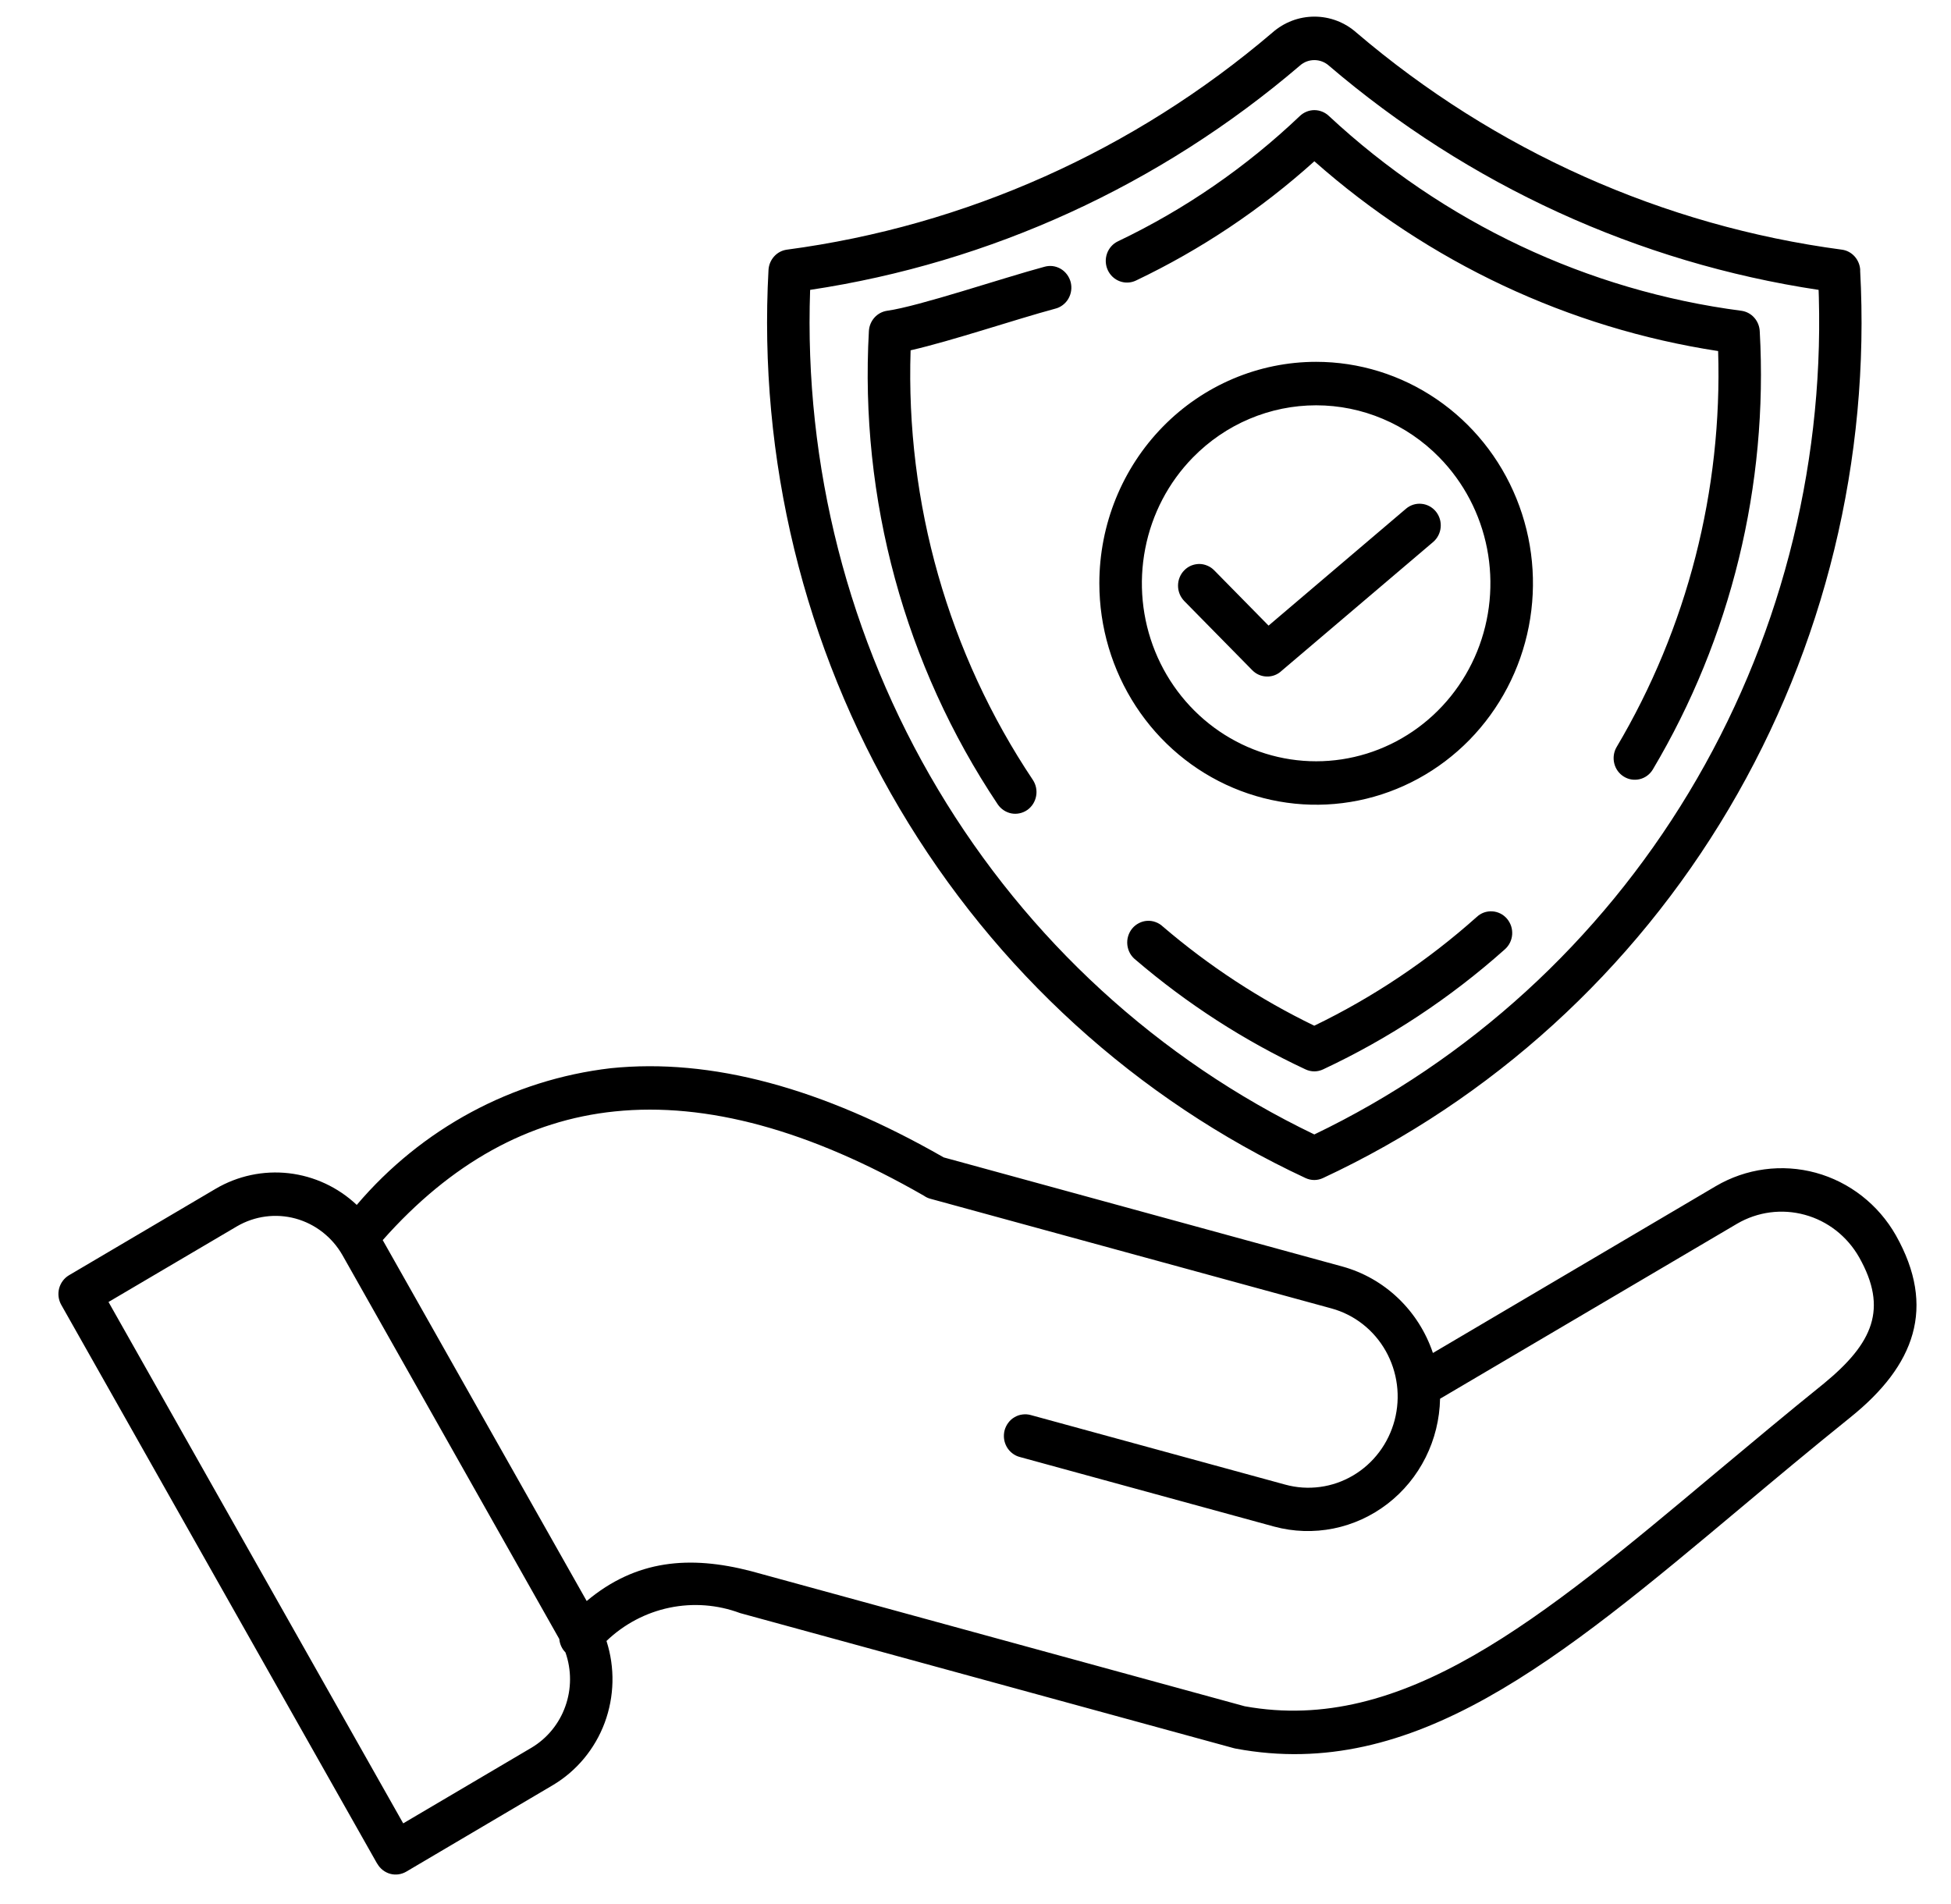<svg width="42" height="41" viewBox="0 0 42 41" fill="none" xmlns="http://www.w3.org/2000/svg">
<g clip-path="url(#clip0_153_5255)">
<g clip-path="url(#clip1_153_5255)">
<path fill-rule="evenodd" clip-rule="evenodd" d="M39.155 6.399C39.155 6.348 39.152 6.295 39.15 6.241C35.266 5.657 31.616 3.986 28.606 1.412C28.519 1.335 28.409 1.294 28.295 1.294C28.18 1.294 28.07 1.335 27.984 1.412C24.974 3.986 21.324 5.657 17.44 6.241C17.307 10.024 18.264 13.765 20.194 16.997C22.124 20.23 24.94 22.812 28.294 24.424C31.625 22.824 34.426 20.267 36.355 17.065C38.285 13.864 39.257 10.157 39.155 6.399ZM40.044 5.819C40.265 9.886 39.28 13.927 37.217 17.414C35.155 20.9 32.11 23.67 28.482 25.362C28.423 25.39 28.358 25.405 28.293 25.405C28.227 25.405 28.163 25.39 28.103 25.362C24.474 23.669 21.43 20.898 19.367 17.409C17.305 13.921 16.321 9.878 16.544 5.809C16.551 5.701 16.594 5.599 16.666 5.52C16.738 5.44 16.835 5.389 16.94 5.375C20.787 4.864 24.412 3.243 27.39 0.703C27.642 0.48 27.963 0.358 28.296 0.358C28.629 0.358 28.95 0.48 29.201 0.703C32.179 3.244 35.804 4.864 39.651 5.375C39.758 5.389 39.856 5.442 39.928 5.524C40 5.606 40.042 5.711 40.046 5.82L40.044 5.819ZM22.234 16.79C22.302 16.892 22.328 17.018 22.305 17.139C22.283 17.261 22.214 17.369 22.114 17.439C22.014 17.508 21.89 17.535 21.771 17.512C21.652 17.488 21.547 17.418 21.478 17.316C19.478 14.325 18.503 10.743 18.705 7.127C18.711 7.019 18.754 6.916 18.826 6.836C18.898 6.756 18.995 6.705 19.101 6.69C19.787 6.594 21.587 5.984 22.482 5.744C22.541 5.727 22.602 5.722 22.662 5.729C22.723 5.737 22.781 5.757 22.833 5.787C22.886 5.818 22.932 5.859 22.969 5.909C23.006 5.958 23.033 6.014 23.049 6.074C23.064 6.134 23.068 6.196 23.059 6.258C23.051 6.319 23.03 6.378 22.999 6.432C22.968 6.485 22.927 6.531 22.878 6.568C22.829 6.605 22.774 6.632 22.715 6.646C21.847 6.88 20.499 7.337 19.603 7.542C19.495 10.832 20.416 14.071 22.234 16.79ZM31.791 19.741C31.836 19.699 31.888 19.667 31.945 19.646C32.003 19.626 32.063 19.617 32.124 19.621C32.184 19.624 32.243 19.64 32.298 19.667C32.352 19.694 32.401 19.732 32.441 19.779C32.481 19.826 32.511 19.88 32.531 19.939C32.55 19.997 32.557 20.059 32.553 20.121C32.548 20.183 32.532 20.243 32.504 20.298C32.477 20.353 32.438 20.402 32.392 20.442C31.217 21.49 29.901 22.359 28.483 23.023C28.424 23.051 28.359 23.066 28.294 23.066C28.228 23.066 28.163 23.051 28.104 23.023C26.788 22.408 25.558 21.615 24.448 20.665C24.399 20.627 24.357 20.579 24.326 20.524C24.296 20.469 24.276 20.408 24.269 20.345C24.262 20.282 24.267 20.218 24.285 20.158C24.303 20.097 24.332 20.041 24.372 19.992C24.412 19.943 24.461 19.904 24.517 19.875C24.572 19.846 24.632 19.829 24.694 19.825C24.756 19.821 24.818 19.83 24.877 19.852C24.935 19.873 24.989 19.906 25.034 19.949C26.027 20.799 27.122 21.516 28.293 22.083C29.559 21.471 30.736 20.683 31.791 19.741ZM24.456 6.039C24.347 6.092 24.221 6.098 24.107 6.056C23.993 6.014 23.9 5.928 23.848 5.816C23.796 5.704 23.79 5.576 23.831 5.459C23.872 5.343 23.957 5.247 24.067 5.195C25.502 4.511 26.823 3.601 27.982 2.498C28.067 2.417 28.179 2.371 28.295 2.371C28.412 2.371 28.524 2.417 28.609 2.498C31.077 4.795 34.177 6.259 37.489 6.691C37.596 6.706 37.694 6.759 37.766 6.841C37.838 6.923 37.879 7.028 37.883 7.138C38.067 10.447 37.264 13.735 35.58 16.568C35.517 16.672 35.416 16.747 35.299 16.775C35.182 16.803 35.059 16.784 34.957 16.72C34.854 16.657 34.78 16.555 34.751 16.436C34.722 16.317 34.739 16.191 34.8 16.086C36.322 13.52 37.081 10.557 36.987 7.558C33.769 7.065 30.755 5.648 28.295 3.472C27.142 4.511 25.849 5.375 24.456 6.039ZM8.24 26.698C9.706 25.043 11.372 24.119 13.237 23.928C15.211 23.725 17.429 24.33 19.891 25.744C19.933 25.774 19.98 25.796 20.03 25.809L28.664 28.17C28.908 28.237 29.137 28.352 29.337 28.509C29.537 28.666 29.705 28.862 29.831 29.085C29.957 29.309 30.039 29.555 30.072 29.811C30.105 30.066 30.088 30.326 30.023 30.575C29.957 30.824 29.845 31.058 29.691 31.262C29.537 31.467 29.346 31.638 29.127 31.767C28.908 31.896 28.667 31.98 28.417 32.013C28.166 32.047 27.912 32.03 27.668 31.963L22.189 30.465C22.131 30.449 22.07 30.445 22.011 30.453C21.951 30.46 21.893 30.48 21.841 30.511C21.788 30.541 21.742 30.582 21.706 30.631C21.669 30.68 21.642 30.736 21.626 30.795C21.611 30.855 21.607 30.917 21.615 30.978C21.623 31.039 21.643 31.098 21.673 31.151C21.703 31.204 21.744 31.251 21.792 31.288C21.84 31.326 21.895 31.353 21.953 31.368L27.431 32.867C27.847 32.979 28.283 32.993 28.706 32.908C29.128 32.823 29.526 32.641 29.87 32.376C30.214 32.111 30.494 31.77 30.69 31.378C30.886 30.986 30.992 30.554 31.001 30.114L37.395 26.346C37.837 26.088 38.361 26.019 38.853 26.154C39.345 26.288 39.764 26.616 40.021 27.066C40.649 28.177 40.321 28.916 39.265 29.785C38.486 30.412 37.683 31.085 36.909 31.731C33.169 34.865 30.2 37.352 26.796 36.735L16.169 33.826C14.847 33.483 13.692 33.579 12.63 34.469L8.239 26.699L8.24 26.698ZM8.119 40.123L1.318 28.091C1.258 27.984 1.242 27.857 1.273 27.738C1.305 27.619 1.381 27.517 1.486 27.455L4.642 25.594C5.118 25.314 5.67 25.197 6.217 25.259C6.763 25.322 7.276 25.56 7.68 25.941C9.077 24.296 11.028 23.245 13.147 22.998C15.304 22.776 17.694 23.416 20.315 24.918L28.9 27.268C29.349 27.392 29.761 27.627 30.1 27.951C30.44 28.276 30.696 28.68 30.847 29.129L36.937 25.537C37.589 25.154 38.363 25.051 39.09 25.249C39.816 25.448 40.437 25.933 40.814 26.597C41.685 28.145 41.228 29.396 39.83 30.518C38.971 31.209 38.217 31.841 37.491 32.449C33.555 35.747 30.435 38.362 26.605 37.647C26.593 37.645 26.58 37.642 26.568 37.639L15.933 34.729C15.446 34.547 14.919 34.507 14.411 34.613C13.903 34.719 13.434 34.967 13.056 35.329C13.241 35.903 13.227 36.525 13.017 37.091C12.806 37.656 12.412 38.13 11.9 38.434L8.745 40.296C8.64 40.357 8.515 40.374 8.399 40.342C8.282 40.309 8.182 40.231 8.122 40.124L8.119 40.123ZM2.336 28.031L8.68 39.256L11.442 37.627C11.779 37.426 12.037 37.111 12.17 36.737C12.304 36.362 12.305 35.952 12.173 35.576C12.097 35.499 12.05 35.397 12.04 35.287L7.373 27.024C7.151 26.635 6.788 26.352 6.363 26.235C5.938 26.119 5.485 26.179 5.103 26.401L2.336 28.031ZM25.494 12.94C25.452 12.896 25.418 12.845 25.395 12.789C25.372 12.732 25.36 12.671 25.36 12.61C25.36 12.549 25.371 12.488 25.394 12.432C25.417 12.375 25.45 12.323 25.493 12.28C25.535 12.236 25.585 12.202 25.64 12.178C25.696 12.155 25.755 12.143 25.815 12.142C25.875 12.142 25.934 12.154 25.99 12.178C26.046 12.201 26.096 12.235 26.138 12.278L27.309 13.469L30.268 10.952C30.361 10.873 30.481 10.835 30.601 10.847C30.722 10.858 30.833 10.918 30.91 11.012C30.988 11.107 31.025 11.23 31.014 11.353C31.003 11.476 30.945 11.59 30.852 11.669L27.59 14.442C27.504 14.524 27.39 14.568 27.272 14.565C27.154 14.563 27.042 14.515 26.959 14.43L25.494 12.94ZM30.986 9.849C31.511 10.385 31.868 11.067 32.013 11.811C32.157 12.554 32.083 13.325 31.799 14.025C31.515 14.725 31.034 15.323 30.417 15.744C29.8 16.165 29.075 16.39 28.333 16.39C27.591 16.39 26.866 16.165 26.249 15.744C25.632 15.323 25.151 14.725 24.867 14.025C24.583 13.325 24.509 12.554 24.654 11.811C24.798 11.067 25.155 10.385 25.68 9.849C26.029 9.493 26.442 9.21 26.897 9.018C27.353 8.825 27.84 8.726 28.333 8.726C28.826 8.726 29.314 8.825 29.769 9.018C30.224 9.21 30.638 9.493 30.986 9.849ZM28.333 7.79C29.256 7.79 30.159 8.07 30.926 8.594C31.694 9.118 32.292 9.862 32.645 10.733C32.999 11.605 33.091 12.563 32.911 13.488C32.731 14.413 32.286 15.262 31.634 15.929C30.981 16.596 30.149 17.05 29.244 17.234C28.339 17.418 27.4 17.323 26.547 16.962C25.695 16.602 24.965 15.991 24.453 15.207C23.94 14.422 23.666 13.501 23.666 12.558C23.666 11.293 24.158 10.081 25.033 9.187C25.908 8.293 27.096 7.79 28.333 7.79Z" fill="black"/>
</g>
</g>
<defs>
<clipPath id="clip0_153_5255">
<rect width="41" height="40" fill="white" transform="translate(0.757 0.358)"/>
</clipPath>
<clipPath id="clip1_153_5255">
<rect width="41" height="40" fill="white" transform="translate(0.757 0.358)"/>
</clipPath>
</defs>
</svg>

